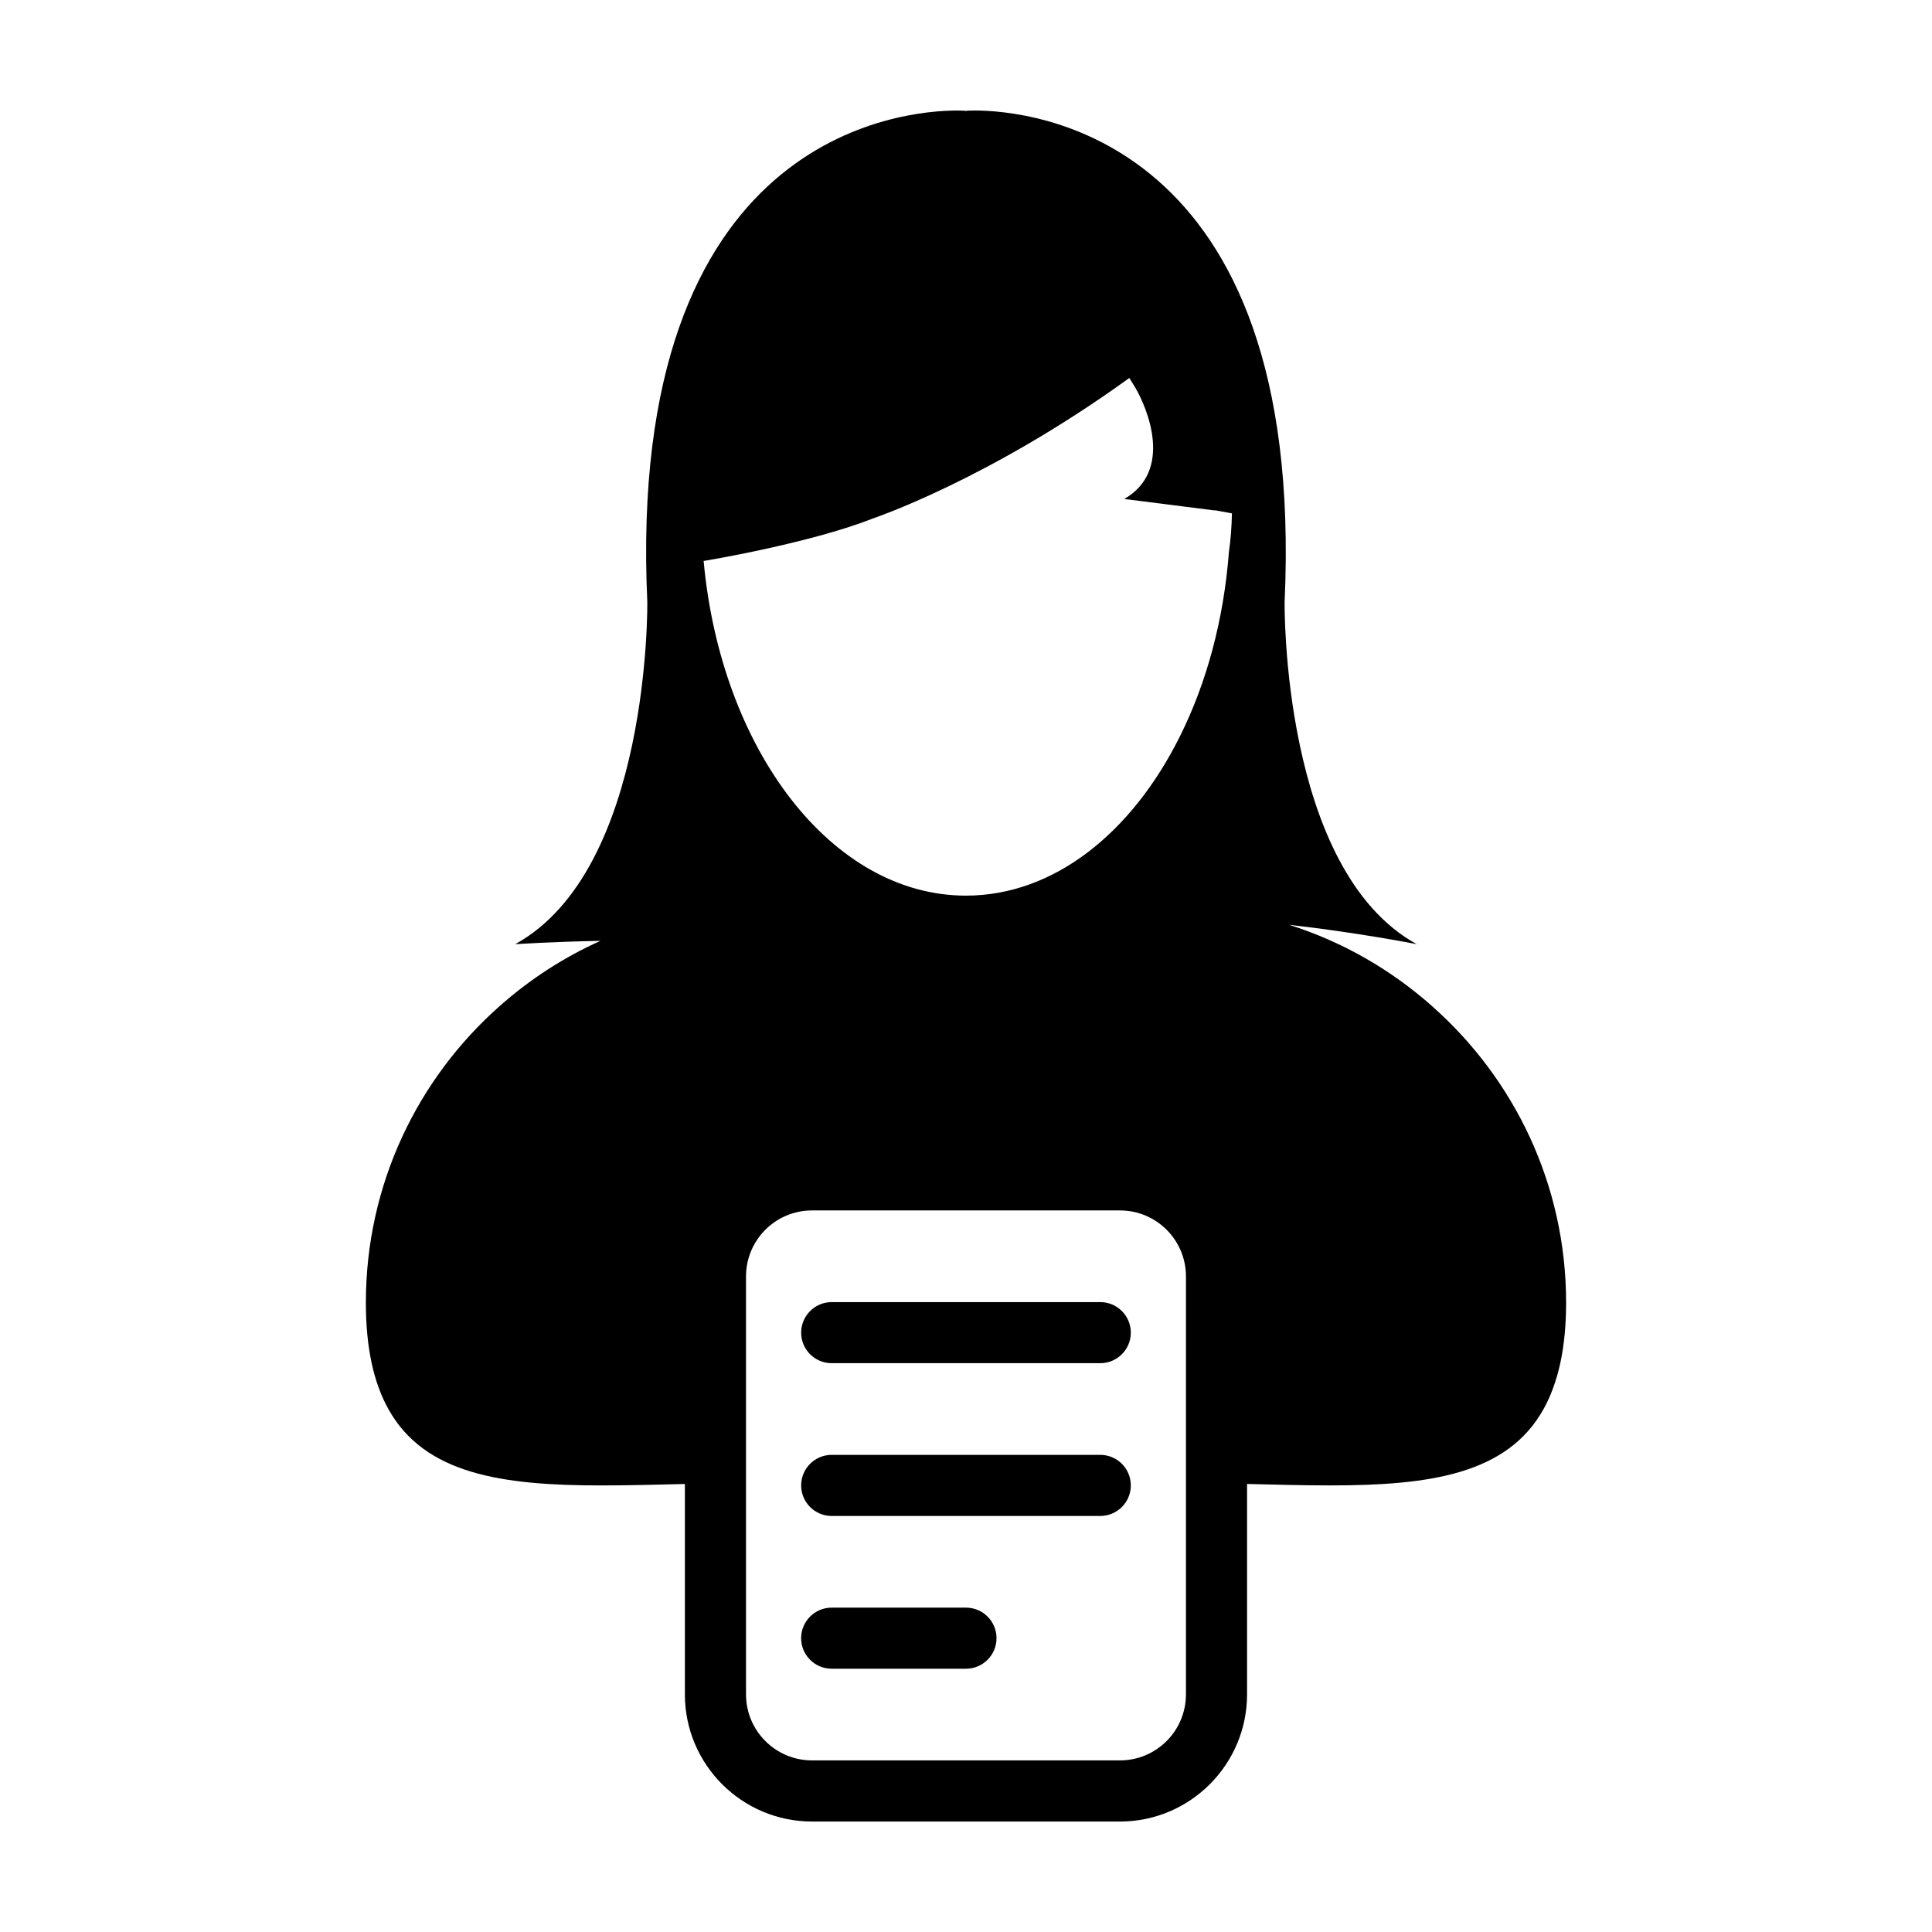 <?xml version="1.0" encoding="UTF-8"?>
<!-- Uploaded to: SVG Repo, www.svgrepo.com, Generator: SVG Repo Mixer Tools -->
<svg fill="#000000" width="800px" height="800px" version="1.1" viewBox="144 144 512 512" xmlns="http://www.w3.org/2000/svg">
 <g>
  <path d="m523.52 410.64c-10.855-9.637-23.703-17.078-37.887-21.555 18.012 2.023 33.812 5.125 33.812 5.125-35.945-19.746-35.008-90.672-35.008-90.672 5.68-124.37-68.09-130.25-82.105-130.25-1.473 0-2.293 0.07-2.293 0.07l-0.051 0.211-0.07-0.207s-0.82-0.07-2.289-0.07c-14.016 0-87.777 5.875-82.086 130.25 0 0 0.926 70.938-35.02 90.68 0 0 9.68-0.645 22.617-0.887-9.82 4.387-18.801 10.262-26.742 17.305-21.73 19.219-35.438 47.266-35.438 78.574 0 12.191 2.141 21.297 5.953 28.184 9.609 17.312 30.168 20.258 56.473 20.258 6.992 0 14.414-0.195 22.117-0.383v55.766c0 18.574 15.109 33.684 33.684 33.684l81.617 0.004c18.57 0 33.68-15.109 33.68-33.684v-55.777c7.699 0.188 15.113 0.383 22.105 0.383 26.309 0 46.859-2.949 56.488-20.258 3.805-6.887 5.961-15.992 5.961-28.184-0.012-31.301-13.762-59.344-35.52-78.562zm-148.23-129.23s30.355-10.125 67.43-36.84c0.18-0.137 0.371-0.25 0.543-0.402 0 0 0.664 0.961 1.621 2.594 3.211 5.512 10.086 21.949-2.938 29.473l23.738 3.012h0.441l4.348 0.805c-0.066 3.43-0.301 6.816-0.789 10.137-1.375 18.176-5.984 34.93-13.008 48.977-12.734 25.574-33.383 42.188-56.695 42.188-35.543 0-64.91-38.613-69.512-88.691 0 0.023 28.059-4.629 44.82-11.25zm82.996 311.62c0 9.656-7.828 17.492-17.488 17.492h-81.609c-9.656 0-17.488-7.836-17.488-17.492v-110.76c0-9.656 7.828-17.492 17.488-17.492h81.617c9.656 0 17.488 7.836 17.488 17.492l-0.004 110.76z"/>
  <path d="m435.58 489.07h-71.168c-4.473 0-8.098 3.629-8.098 8.098s3.621 8.09 8.098 8.09h71.168c4.473 0 8.098-3.629 8.098-8.09 0-4.477-3.629-8.098-8.098-8.098z"/>
  <path d="m435.58 529.55h-71.168c-4.473 0-8.098 3.629-8.098 8.098s3.621 8.098 8.098 8.098h71.168c4.473 0 8.098-3.629 8.098-8.098s-3.629-8.098-8.098-8.098z"/>
  <path d="m399.99 570.04h-35.586c-4.473 0-8.098 3.629-8.098 8.098s3.621 8.09 8.098 8.09h35.586c4.473 0 8.098-3.621 8.098-8.09 0-4.473-3.621-8.098-8.098-8.098z"/>
 </g>
</svg>